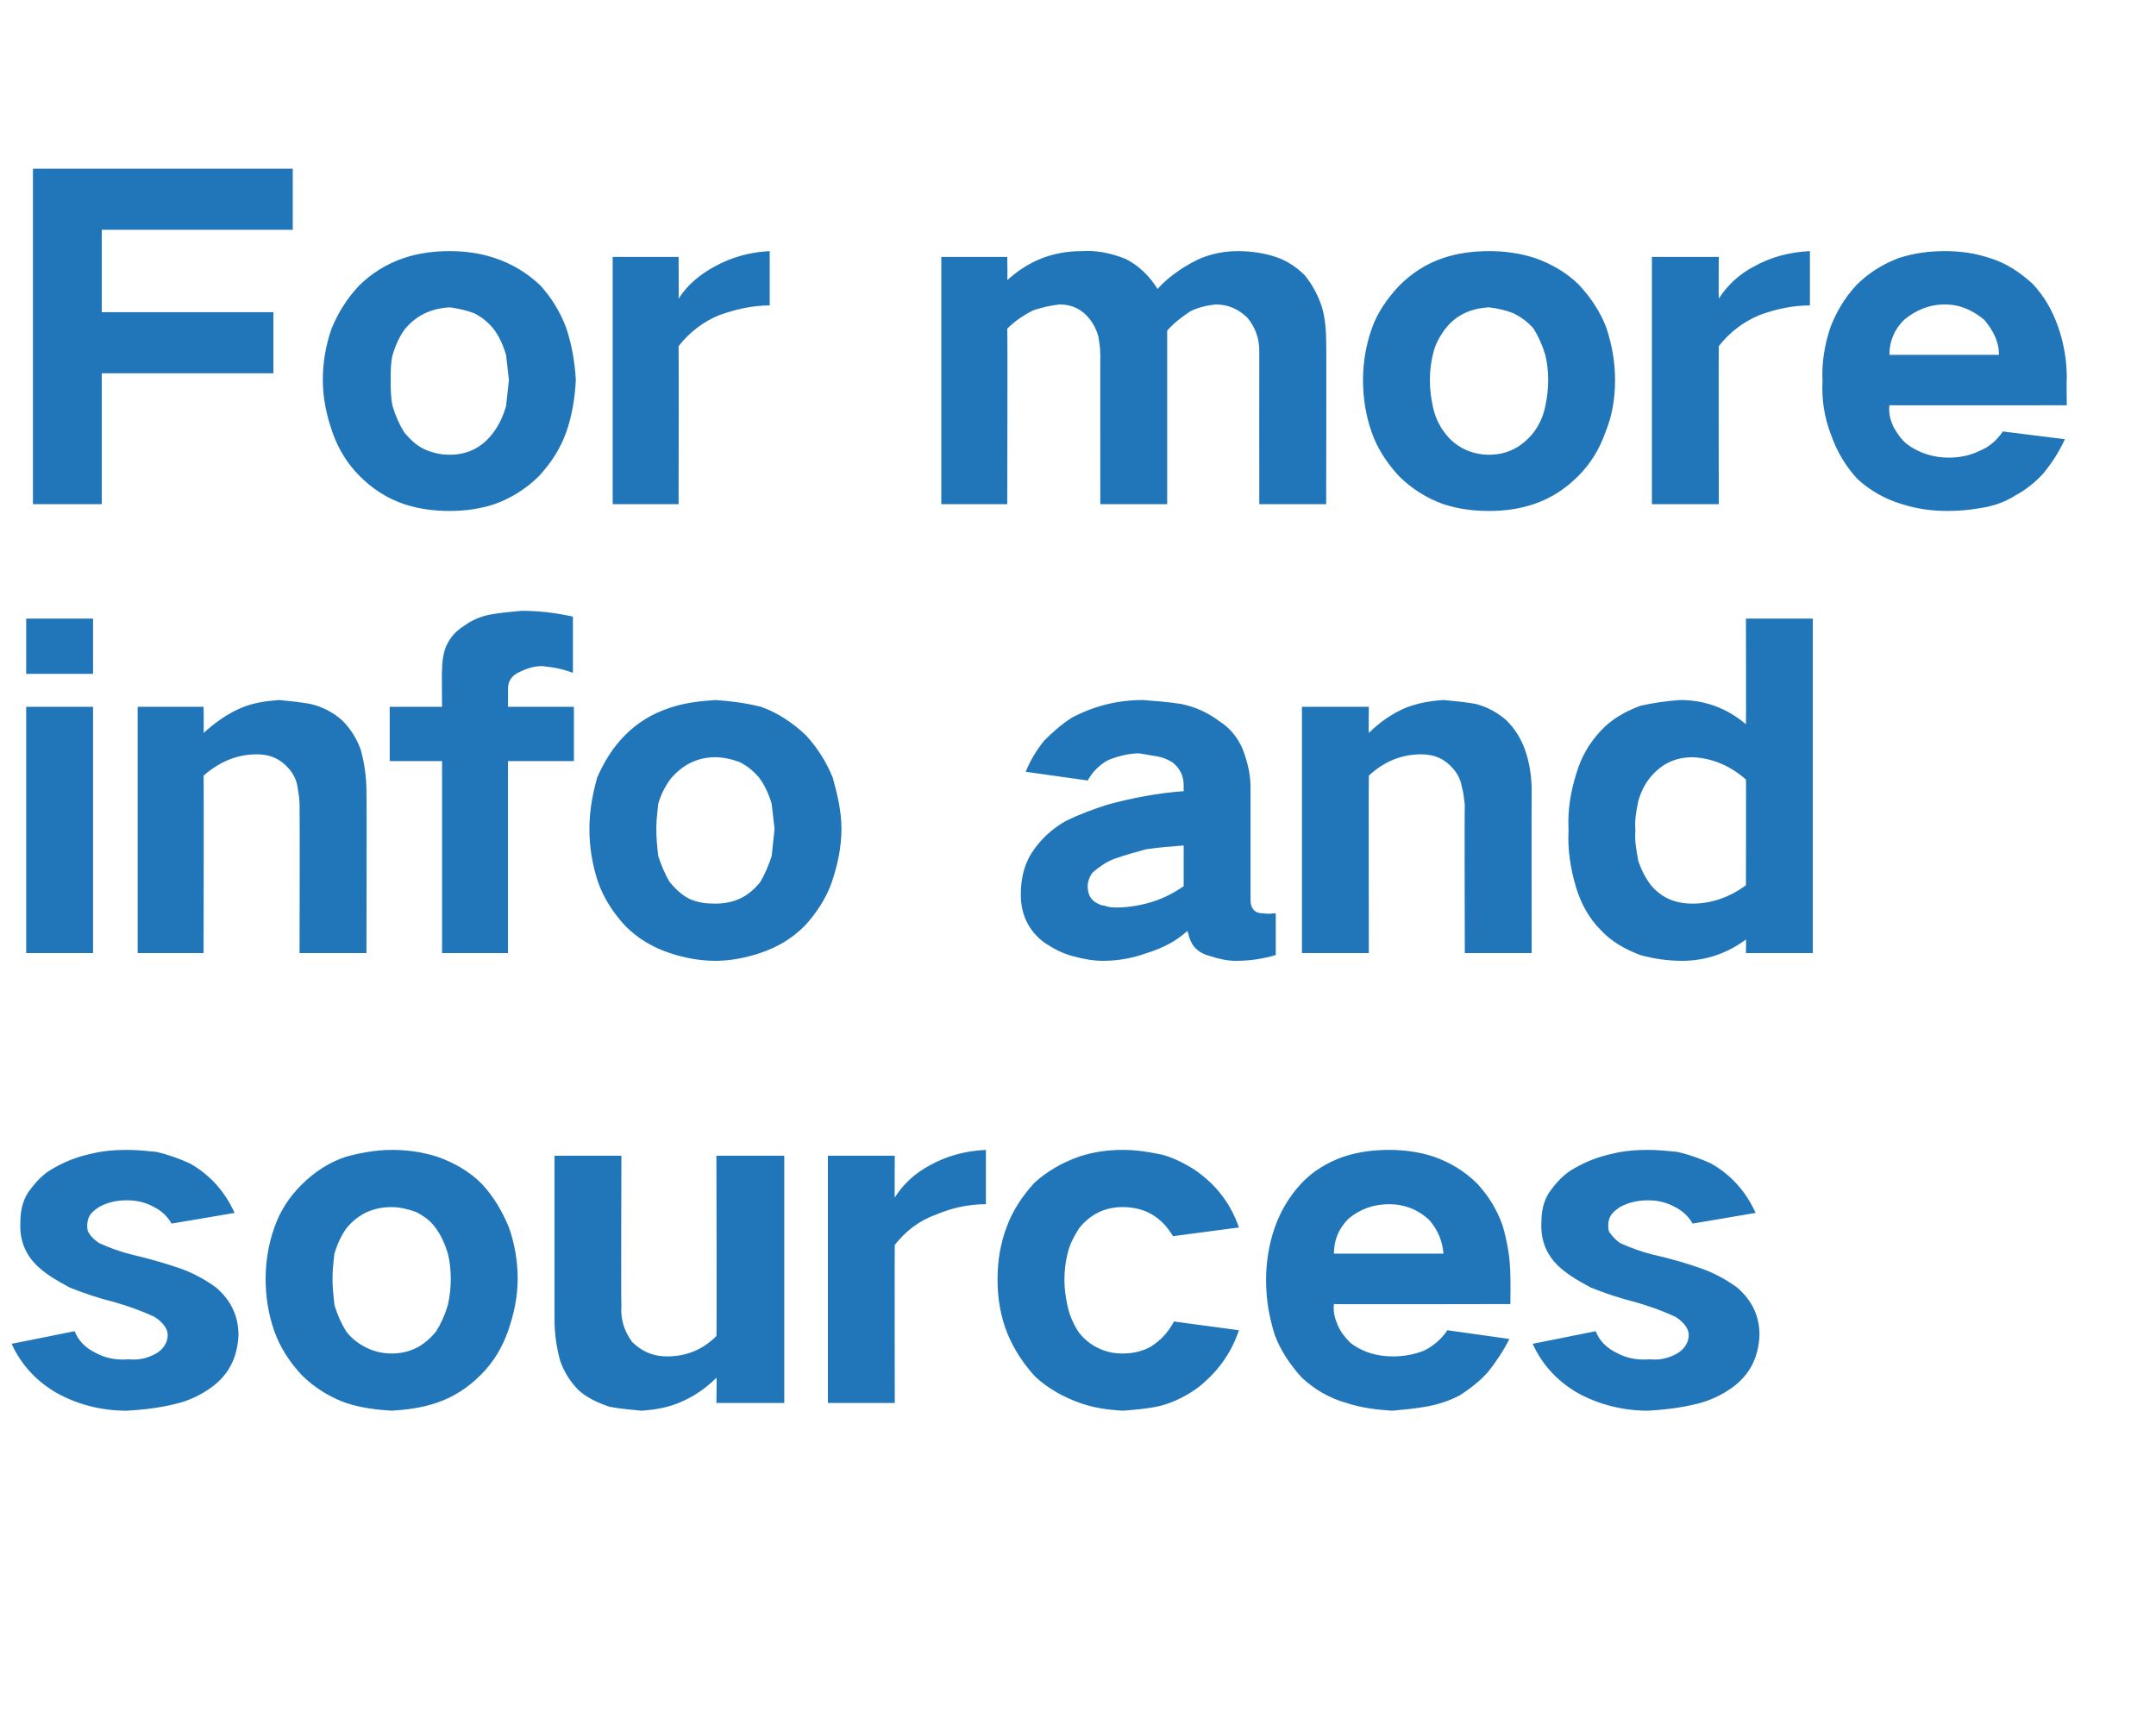 <?xml version="1.0" standalone="no"?><!DOCTYPE svg PUBLIC "-//W3C//DTD SVG 1.1//EN" "http://www.w3.org/Graphics/SVG/1.1/DTD/svg11.dtd"><svg xmlns="http://www.w3.org/2000/svg" version="1.1" width="222.4px" height="177.3px" viewBox="0 -12 222.4 177.3" style="top:-12px">  <desc>For more info and sources</desc>  <defs/>  <g id="Polygon40732">    <path d="M 1.2 126.6 C 2.2 128.8 3.8 130.5 5.9 131.7 C 8.1 132.9 10.5 133.5 13.1 133.5 C 14.8 133.4 16.5 133.2 18.1 132.8 C 19.4 132.5 20.7 131.9 21.8 131.1 C 23.6 129.8 24.5 128 24.6 125.7 C 24.6 123.7 23.8 122.1 22.3 120.8 C 21.2 120 20.1 119.4 18.8 118.9 C 17.1 118.3 15.3 117.8 13.6 117.4 C 12.4 117.1 11.3 116.7 10.2 116.2 C 9.8 115.9 9.4 115.6 9.2 115.2 C 9 115 9 114.7 9 114.3 C 9 114 9.1 113.6 9.3 113.3 C 9.5 113 9.9 112.7 10.2 112.5 C 11.1 112 12 111.8 13.1 111.8 C 14.1 111.8 15 112 15.9 112.5 C 16.7 112.9 17.3 113.5 17.7 114.2 C 17.7 114.2 24.2 113.1 24.2 113.1 C 23.2 110.9 21.7 109.2 19.6 108 C 18.5 107.5 17.4 107.1 16.1 106.8 C 15.1 106.7 14.1 106.6 13.1 106.6 C 11.8 106.6 10.6 106.7 9.4 107 C 8 107.3 6.7 107.8 5.5 108.5 C 4.4 109.1 3.6 110 2.9 111 C 2.3 111.9 2.1 113 2.1 114.1 C 2 116 2.7 117.6 4.1 118.8 C 5 119.6 6.1 120.2 7.2 120.8 C 8.7 121.4 10.2 121.9 11.8 122.3 C 13.2 122.7 14.6 123.2 15.9 123.8 C 16.4 124.1 16.7 124.4 17 124.8 C 17.2 125.1 17.3 125.4 17.3 125.7 C 17.3 126.5 16.8 127.2 16.1 127.6 C 15.2 128.1 14.3 128.3 13.3 128.2 C 12 128.3 10.9 128.1 9.8 127.5 C 8.8 127 8.1 126.3 7.7 125.3 C 7.7 125.3 1.2 126.6 1.2 126.6 Z M 28.3 114.6 C 27.7 116.3 27.4 118.1 27.4 119.9 C 27.4 121.8 27.7 123.6 28.3 125.3 C 28.9 127 29.9 128.5 31.1 129.8 C 32.4 131.1 34 132.1 35.7 132.7 C 37.2 133.2 38.8 133.4 40.4 133.5 C 42 133.4 43.5 133.2 45 132.7 C 46.8 132.1 48.3 131.1 49.6 129.8 C 50.9 128.5 51.8 127 52.4 125.3 C 53 123.6 53.4 121.8 53.4 119.9 C 53.4 118.1 53.1 116.3 52.5 114.6 C 51.8 112.9 50.9 111.4 49.7 110.1 C 48.4 108.8 46.8 107.9 45.1 107.3 C 43.5 106.8 42 106.6 40.4 106.6 C 38.8 106.6 37.2 106.9 35.7 107.3 C 33.9 107.9 32.4 108.9 31.1 110.2 C 29.8 111.5 28.9 112.9 28.3 114.6 C 28.3 114.6 28.3 114.6 28.3 114.6 Z M 34.5 122.6 C 34.4 121.7 34.3 120.8 34.3 119.9 C 34.3 119 34.4 118.1 34.5 117.3 C 34.8 116.3 35.2 115.4 35.8 114.6 C 37 113.2 38.5 112.5 40.4 112.5 C 41.2 112.5 42.1 112.7 42.9 113 C 43.7 113.4 44.4 113.9 44.9 114.6 C 45.5 115.4 45.9 116.3 46.2 117.3 C 46.4 118.1 46.5 119 46.5 119.9 C 46.5 120.8 46.4 121.7 46.2 122.6 C 45.9 123.6 45.5 124.5 45 125.3 C 43.8 126.8 42.3 127.6 40.4 127.6 C 39.5 127.6 38.6 127.4 37.8 127 C 37 126.6 36.3 126.1 35.7 125.3 C 35.2 124.5 34.8 123.6 34.5 122.6 C 34.5 122.6 34.5 122.6 34.5 122.6 Z M 57.2 107.2 C 57.2 107.2 57.19 124.05 57.2 124.1 C 57.2 125.5 57.4 127 57.8 128.4 C 58.2 129.5 58.8 130.5 59.7 131.4 C 60.6 132.2 61.7 132.7 62.9 133.1 C 64 133.3 65.1 133.4 66.2 133.5 C 67.5 133.4 68.8 133.2 70 132.7 C 71.5 132.1 72.8 131.2 73.9 130.1 C 73.95 130.11 73.9 132.7 73.9 132.7 L 80.9 132.7 L 80.9 107.2 L 73.9 107.2 C 73.9 107.2 73.95 125.79 73.9 125.8 C 72.5 127.2 70.8 127.9 68.8 127.9 C 67.4 127.9 66.2 127.4 65.2 126.4 C 64.4 125.3 64 124.1 64.1 122.7 C 64.05 122.67 64.1 107.2 64.1 107.2 L 57.2 107.2 Z M 85.4 107.2 L 85.4 132.7 L 92.3 132.7 C 92.3 132.7 92.27 116.43 92.3 116.4 C 93.4 115 94.8 113.9 96.5 113.3 C 98.1 112.6 99.9 112.2 101.7 112.2 C 101.7 112.2 101.7 106.6 101.7 106.6 C 99.6 106.7 97.7 107.2 95.9 108.2 C 94.4 109 93.2 110.1 92.3 111.5 C 92.27 111.53 92.3 107.2 92.3 107.2 L 85.4 107.2 Z M 103.9 114.4 C 103.2 116.2 102.9 118 102.9 120 C 102.9 121.9 103.2 123.7 103.9 125.5 C 104.6 127.2 105.6 128.7 106.8 130 C 108.1 131.2 109.7 132.1 111.4 132.7 C 112.8 133.2 114.2 133.4 115.8 133.5 C 117.1 133.4 118.4 133.3 119.7 133 C 121.2 132.6 122.5 131.9 123.6 131.1 C 125.6 129.5 127 127.6 127.8 125.2 C 127.8 125.2 121.1 124.3 121.1 124.3 C 120.5 125.4 119.8 126.2 118.7 126.9 C 117.8 127.4 116.8 127.6 115.8 127.6 C 114.8 127.6 114 127.4 113.2 127 C 112.4 126.6 111.7 126 111.2 125.3 C 110.7 124.5 110.3 123.6 110.1 122.6 C 109.9 121.7 109.8 120.8 109.8 120 C 109.8 119.1 109.9 118.2 110.1 117.4 C 110.3 116.4 110.8 115.5 111.3 114.7 C 112.5 113.2 114 112.5 115.8 112.5 C 118.1 112.5 119.8 113.5 121 115.5 C 121 115.5 127.8 114.6 127.8 114.6 C 126.9 112 125.3 110 123 108.5 C 122 107.9 121 107.4 119.9 107.1 C 118.5 106.8 117.2 106.6 115.8 106.6 C 114.3 106.6 112.8 106.8 111.3 107.3 C 109.6 107.9 108 108.8 106.7 110 C 105.5 111.3 104.5 112.8 103.9 114.4 C 103.9 114.4 103.9 114.4 103.9 114.4 Z M 131.5 114.6 C 130.9 116.3 130.6 118.2 130.6 120 C 130.6 122 130.9 123.8 131.5 125.7 C 132.1 127.3 133.1 128.8 134.3 130.1 C 135.6 131.3 137.1 132.2 138.9 132.7 C 140.4 133.2 142 133.4 143.6 133.5 C 144.7 133.4 145.8 133.3 147 133.1 C 148.2 132.9 149.5 132.5 150.6 131.9 C 151.7 131.2 152.7 130.4 153.5 129.5 C 154.3 128.5 155.1 127.3 155.7 126.1 C 155.7 126.1 149.3 125.2 149.3 125.2 C 148.7 126.1 147.9 126.8 146.9 127.3 C 145.9 127.7 144.8 127.9 143.7 127.9 C 142.1 127.9 140.6 127.5 139.3 126.5 C 138.8 126 138.3 125.4 138 124.7 C 137.7 124 137.5 123.3 137.6 122.5 C 137.56 122.54 155.8 122.5 155.8 122.5 C 155.8 122.5 155.83 119.73 155.8 119.7 C 155.8 117.9 155.5 116.1 155 114.4 C 154.4 112.7 153.5 111.3 152.4 110.1 C 151.1 108.8 149.6 107.9 147.9 107.3 C 146.4 106.8 144.8 106.6 143.3 106.6 C 141.7 106.6 140.1 106.8 138.6 107.3 C 136.9 107.9 135.4 108.8 134.2 110.1 C 133 111.4 132.1 112.9 131.5 114.6 C 131.5 114.6 131.5 114.6 131.5 114.6 Z M 137.6 117.3 C 137.6 115.9 138.1 114.7 139.1 113.7 C 140.3 112.7 141.7 112.2 143.3 112.2 C 144.8 112.2 146.2 112.7 147.4 113.8 C 148.3 114.8 148.8 116 148.9 117.3 C 148.9 117.3 137.6 117.3 137.6 117.3 Z M 158.1 126.6 C 159.1 128.8 160.7 130.5 162.8 131.7 C 165 132.9 167.5 133.5 170 133.5 C 171.7 133.4 173.4 133.2 175 132.8 C 176.3 132.5 177.6 131.9 178.7 131.1 C 180.5 129.8 181.4 128 181.5 125.7 C 181.5 123.7 180.7 122.1 179.2 120.8 C 178.1 120 177 119.4 175.7 118.9 C 174 118.3 172.3 117.8 170.5 117.4 C 169.3 117.1 168.2 116.7 167.1 116.2 C 166.7 115.9 166.4 115.6 166.1 115.2 C 165.9 115 165.9 114.7 165.9 114.3 C 165.9 114 166 113.6 166.2 113.3 C 166.4 113 166.8 112.7 167.1 112.5 C 168 112 169 111.8 170 111.8 C 171 111.8 171.9 112 172.8 112.5 C 173.6 112.9 174.2 113.5 174.6 114.2 C 174.6 114.2 181.1 113.1 181.1 113.1 C 180.1 110.9 178.6 109.2 176.5 108 C 175.4 107.5 174.3 107.1 173 106.8 C 172 106.7 171 106.6 170 106.6 C 168.7 106.6 167.5 106.7 166.3 107 C 164.9 107.3 163.6 107.8 162.4 108.5 C 161.3 109.1 160.5 110 159.8 111 C 159.2 111.9 159 113 159 114.1 C 158.9 116 159.6 117.6 161 118.8 C 161.9 119.6 163 120.2 164.1 120.8 C 165.6 121.4 167.1 121.9 168.7 122.3 C 170.1 122.7 171.5 123.2 172.8 123.8 C 173.3 124.1 173.6 124.4 173.9 124.8 C 174.1 125.1 174.2 125.4 174.2 125.7 C 174.2 126.5 173.7 127.2 173 127.6 C 172.1 128.1 171.2 128.3 170.2 128.2 C 168.9 128.3 167.8 128.1 166.7 127.5 C 165.7 127 165 126.3 164.6 125.3 C 164.6 125.3 158.1 126.6 158.1 126.6 Z " stroke="none" fill="#2176ba"/>  </g>  <g id="Polygon40731">    <path d="M 2.7 60.9 L 2.7 86.3 L 9.6 86.3 L 9.6 60.9 L 2.7 60.9 Z M 2.7 51.8 L 2.7 57.5 L 9.6 57.5 L 9.6 51.8 L 2.7 51.8 Z M 14.2 60.9 L 14.2 86.3 L 21 86.3 C 21 86.3 21.04 68.02 21 68 C 22.6 66.6 24.4 65.8 26.5 65.8 C 27.9 65.8 29 66.3 29.9 67.4 C 30.3 67.9 30.6 68.5 30.7 69.2 C 30.8 69.8 30.9 70.4 30.9 71 C 30.93 71.01 30.9 86.3 30.9 86.3 L 37.8 86.3 C 37.8 86.3 37.84 69.63 37.8 69.6 C 37.8 68.2 37.6 66.7 37.2 65.3 C 36.8 64.2 36.2 63.2 35.3 62.3 C 34.4 61.5 33.3 60.9 32 60.6 C 30.9 60.4 29.8 60.3 28.8 60.2 C 27.4 60.3 26.1 60.5 24.9 61 C 23.5 61.6 22.2 62.5 21 63.6 C 21.04 63.61 21 60.9 21 60.9 L 14.2 60.9 Z M 40.2 60.9 L 40.2 66.5 L 45.6 66.5 L 45.6 86.3 L 52.4 86.3 L 52.4 66.5 L 59.2 66.5 L 59.2 60.9 L 52.4 60.9 C 52.4 60.9 52.42 59.06 52.4 59.1 C 52.4 58.3 52.7 57.8 53.4 57.4 C 54.2 57 55 56.7 55.9 56.7 C 57 56.8 58.1 57 59.1 57.4 C 59.1 57.4 59.1 51.6 59.1 51.6 C 57.3 51.2 55.6 51 53.8 51 C 52.7 51.1 51.6 51.2 50.5 51.4 C 49.5 51.6 48.6 52 47.8 52.6 C 47 53.1 46.4 53.8 46 54.7 C 45.7 55.5 45.6 56.3 45.6 57.1 C 45.56 57.06 45.6 60.9 45.6 60.9 L 40.2 60.9 Z M 61.6 68.2 C 61.1 70 60.8 71.7 60.8 73.5 C 60.8 75.4 61.1 77.2 61.7 79 C 62.3 80.7 63.3 82.2 64.5 83.5 C 65.8 84.8 67.3 85.7 69.1 86.3 C 70.6 86.8 72.2 87.1 73.8 87.1 C 75.3 87.1 76.9 86.8 78.4 86.3 C 80.2 85.7 81.7 84.8 83 83.5 C 84.2 82.2 85.2 80.7 85.8 79 C 86.4 77.2 86.8 75.4 86.8 73.5 C 86.8 71.7 86.4 70 85.9 68.2 C 85.2 66.5 84.3 65.1 83.1 63.8 C 81.7 62.5 80.2 61.5 78.5 60.9 C 76.9 60.5 75.3 60.3 73.8 60.2 C 72.2 60.3 70.6 60.5 69.1 61 C 67.3 61.6 65.8 62.5 64.5 63.8 C 63.2 65.1 62.3 66.6 61.6 68.2 C 61.6 68.2 61.6 68.2 61.6 68.2 Z M 67.9 76.3 C 67.8 75.4 67.7 74.5 67.7 73.5 C 67.7 72.7 67.8 71.8 67.9 70.9 C 68.2 69.9 68.6 69.1 69.2 68.3 C 70.4 66.9 71.9 66.1 73.8 66.1 C 74.6 66.1 75.5 66.3 76.3 66.6 C 77.1 67 77.8 67.6 78.3 68.2 C 78.9 69 79.3 69.9 79.6 70.9 C 79.7 71.8 79.8 72.7 79.9 73.5 C 79.8 74.5 79.7 75.4 79.6 76.3 C 79.3 77.2 78.9 78.2 78.4 79 C 77.2 80.5 75.7 81.2 73.8 81.2 C 72.8 81.2 72 81.1 71.1 80.7 C 70.3 80.3 69.7 79.7 69.1 79 C 68.6 78.2 68.2 77.2 67.9 76.3 C 67.9 76.3 67.9 76.3 67.9 76.3 Z M 106.4 76 C 105.6 77.3 105.3 78.7 105.3 80.3 C 105.3 82.3 106.1 84 107.7 85.2 C 108.6 85.8 109.5 86.3 110.6 86.6 C 111.7 86.9 112.7 87.1 113.8 87.1 C 115.4 87.1 116.9 86.8 118.3 86.3 C 119.9 85.8 121.3 85.1 122.5 84 C 122.5 84.1 122.5 84.2 122.6 84.3 C 122.6 84.6 122.8 85 123 85.4 C 123.4 86 124 86.4 124.8 86.6 C 125.7 86.9 126.6 87.1 127.5 87.1 C 128.9 87.1 130.3 86.9 131.6 86.5 C 131.6 86.5 131.6 82.2 131.6 82.2 C 131.2 82.2 130.8 82.3 130.4 82.2 C 130.1 82.2 129.8 82.2 129.5 82 C 129.1 81.7 129 81.3 129 80.8 C 129 80.8 129 69.3 129 69.3 C 129 67.9 128.7 66.6 128.2 65.3 C 127.7 64.1 126.9 63.1 125.8 62.4 C 124.6 61.5 123.3 60.9 121.8 60.6 C 120.5 60.4 119.2 60.3 117.9 60.2 C 115.3 60.2 112.9 60.8 110.6 62 C 109.5 62.7 108.6 63.5 107.7 64.4 C 106.9 65.4 106.3 66.4 105.8 67.6 C 105.8 67.6 112.2 68.5 112.2 68.5 C 112.7 67.6 113.4 66.9 114.3 66.4 C 115.3 66 116.4 65.7 117.5 65.7 C 118.1 65.8 118.7 65.9 119.3 66 C 119.9 66.1 120.4 66.3 120.9 66.6 C 121.7 67.2 122.1 68 122.1 69 C 122.1 69 122.1 69.6 122.1 69.6 C 119.4 69.8 116.8 70.3 114.2 71 C 112.7 71.5 111.3 72 109.9 72.7 C 108.5 73.5 107.3 74.6 106.4 76 C 106.4 76 106.4 76 106.4 76 Z M 112.9 81 C 112.4 80.6 112.2 80.1 112.2 79.4 C 112.2 78.9 112.4 78.4 112.7 78 C 113.4 77.4 114.1 76.9 114.9 76.6 C 116 76.2 117.1 75.9 118.2 75.6 C 119.5 75.4 120.8 75.3 122.1 75.2 C 122.1 75.2 122.1 79.4 122.1 79.4 C 120.1 80.8 117.9 81.5 115.4 81.6 C 114.9 81.6 114.4 81.6 113.9 81.4 C 113.6 81.4 113.2 81.2 112.9 81 C 112.9 81 112.9 81 112.9 81 Z M 134.3 60.9 L 134.3 86.3 L 141.2 86.3 C 141.2 86.3 141.17 68.02 141.2 68 C 142.7 66.6 144.5 65.8 146.6 65.8 C 148 65.8 149.1 66.3 150 67.4 C 150.4 67.9 150.7 68.5 150.8 69.2 C 151 69.8 151 70.4 151.1 71 C 151.06 71.01 151.1 86.3 151.1 86.3 L 158 86.3 C 158 86.3 157.97 69.63 158 69.6 C 158 68.2 157.8 66.7 157.3 65.3 C 156.9 64.2 156.3 63.2 155.4 62.3 C 154.5 61.5 153.4 60.9 152.2 60.6 C 151.1 60.4 150 60.3 148.9 60.2 C 147.5 60.3 146.3 60.5 145 61 C 143.6 61.6 142.3 62.5 141.2 63.6 C 141.17 63.61 141.2 60.9 141.2 60.9 L 134.3 60.9 Z M 162.6 67.8 C 162 69.7 161.7 71.6 161.8 73.6 C 161.7 75.7 162 77.6 162.6 79.6 C 163.1 81.2 163.9 82.7 165.1 83.9 C 166.2 85.1 167.6 85.9 169.2 86.5 C 170.6 86.9 172.1 87.1 173.5 87.1 C 176 87.1 178.2 86.3 180.1 84.9 C 180.13 84.87 180.1 86.3 180.1 86.3 L 187 86.3 L 187 51.8 L 180.1 51.8 C 180.1 51.8 180.13 62.67 180.1 62.7 C 178.1 61 175.8 60.2 173.3 60.2 C 171.9 60.3 170.5 60.5 169.2 60.8 C 167.6 61.4 166.2 62.2 165.1 63.4 C 163.9 64.7 163.1 66.1 162.6 67.8 C 162.6 67.8 162.6 67.8 162.6 67.8 Z M 180.1 79.3 C 178.5 80.5 176.6 81.2 174.6 81.2 C 172.8 81.2 171.4 80.6 170.3 79.3 C 169.7 78.5 169.3 77.7 169 76.8 C 168.8 75.7 168.6 74.7 168.7 73.6 C 168.6 72.6 168.8 71.6 169 70.6 C 169.3 69.6 169.7 68.8 170.3 68.1 C 171.4 66.8 172.8 66.1 174.6 66.1 C 176.7 66.2 178.5 67 180.1 68.4 C 180.13 68.38 180.1 79.3 180.1 79.3 C 180.1 79.3 180.13 79.25 180.1 79.3 Z " stroke="none" fill="#2176ba"/>  </g>  <g id="Polygon40730">    <path d="M 3.4 5.4 L 3.4 40 L 10.5 40 L 10.5 26.5 L 28.2 26.5 L 28.2 20.2 L 10.5 20.2 L 10.5 11.7 L 30.2 11.7 L 30.2 5.4 L 3.4 5.4 Z M 34.2 21.9 C 33.6 23.6 33.3 25.4 33.3 27.2 C 33.3 29.1 33.7 30.9 34.3 32.6 C 34.9 34.3 35.8 35.8 37.1 37.1 C 38.4 38.4 39.9 39.4 41.7 40 C 43.2 40.5 44.8 40.7 46.4 40.7 C 47.9 40.7 49.5 40.5 51 40 C 52.7 39.4 54.3 38.4 55.6 37.1 C 56.8 35.8 57.8 34.3 58.4 32.6 C 59 30.9 59.3 29.1 59.4 27.2 C 59.3 25.4 59 23.6 58.4 21.8 C 57.8 20.2 56.9 18.7 55.7 17.4 C 54.3 16.1 52.8 15.2 51 14.6 C 49.5 14.1 47.9 13.9 46.4 13.9 C 44.8 13.9 43.2 14.1 41.7 14.6 C 39.9 15.2 38.3 16.2 37 17.5 C 35.8 18.8 34.9 20.2 34.2 21.9 C 34.2 21.9 34.2 21.9 34.2 21.9 Z M 40.5 29.9 C 40.3 29 40.3 28.1 40.3 27.2 C 40.3 26.3 40.3 25.4 40.5 24.6 C 40.8 23.6 41.2 22.7 41.8 21.9 C 43 20.5 44.5 19.8 46.4 19.7 C 47.2 19.8 48.1 20 48.9 20.3 C 49.7 20.7 50.3 21.2 50.9 21.9 C 51.5 22.7 51.9 23.6 52.2 24.6 C 52.3 25.4 52.4 26.3 52.5 27.2 C 52.4 28.1 52.3 29 52.2 29.9 C 51.9 30.9 51.5 31.8 50.9 32.6 C 49.8 34.1 48.3 34.9 46.4 34.9 C 45.4 34.9 44.6 34.7 43.7 34.3 C 42.9 33.9 42.3 33.3 41.7 32.6 C 41.2 31.8 40.8 30.9 40.5 29.9 C 40.5 29.9 40.5 29.9 40.5 29.9 Z M 63.2 14.5 L 63.2 40 L 70 40 C 70 40 70.03 23.71 70 23.7 C 71.1 22.3 72.5 21.2 74.2 20.5 C 75.9 19.9 77.6 19.5 79.4 19.5 C 79.4 19.5 79.4 13.9 79.4 13.9 C 77.4 14 75.5 14.5 73.7 15.5 C 72.2 16.3 70.9 17.4 70 18.8 C 70.03 18.81 70 14.5 70 14.5 L 63.2 14.5 Z M 97.1 14.5 L 97.1 40 L 103.9 40 C 103.9 40 103.95 21.89 103.9 21.9 C 104.7 21.1 105.6 20.5 106.6 20 C 107.5 19.7 108.4 19.5 109.3 19.4 C 110.6 19.4 111.6 19.9 112.4 20.9 C 112.8 21.4 113.1 22 113.3 22.7 C 113.4 23.3 113.5 23.9 113.5 24.6 C 113.49 24.56 113.5 40 113.5 40 L 120.4 40 C 120.4 40 120.4 22.11 120.4 22.1 C 121.1 21.3 121.9 20.7 122.8 20.1 C 123.6 19.7 124.5 19.5 125.4 19.4 C 126.7 19.4 127.8 19.9 128.7 20.8 C 129.5 21.8 129.9 22.9 129.9 24.2 C 129.89 24.2 129.9 40 129.9 40 L 136.8 40 C 136.8 40 136.84 23.22 136.8 23.2 C 136.8 22.1 136.7 20.9 136.4 19.8 C 136 18.5 135.4 17.4 134.6 16.4 C 133.8 15.6 132.8 14.9 131.6 14.5 C 130.4 14.1 129 13.9 127.7 13.9 C 126.2 13.9 124.8 14.2 123.5 14.8 C 121.9 15.6 120.5 16.6 119.4 17.8 C 119.4 17.8 119.4 17.8 119.4 17.8 C 118.6 16.5 117.5 15.4 116.1 14.7 C 114.6 14.1 113.1 13.8 111.6 13.9 C 108.6 13.9 106.1 14.9 103.9 16.9 C 103.95 16.89 103.9 14.5 103.9 14.5 L 97.1 14.5 Z M 141.5 21.9 C 140.9 23.6 140.6 25.4 140.6 27.2 C 140.6 29.1 140.9 30.9 141.5 32.6 C 142.1 34.3 143.1 35.8 144.3 37.1 C 145.6 38.4 147.2 39.4 148.9 40 C 150.4 40.5 152 40.7 153.6 40.7 C 155.2 40.7 156.7 40.5 158.2 40 C 160 39.4 161.5 38.4 162.8 37.1 C 164.1 35.8 165 34.3 165.6 32.6 C 166.3 30.9 166.6 29.1 166.6 27.2 C 166.6 25.4 166.3 23.6 165.7 21.8 C 165.1 20.2 164.1 18.7 162.9 17.4 C 161.6 16.1 160 15.2 158.3 14.6 C 156.7 14.1 155.2 13.9 153.6 13.9 C 152 13.9 150.4 14.1 148.9 14.6 C 147.1 15.2 145.6 16.2 144.3 17.5 C 143.1 18.8 142.1 20.2 141.5 21.9 C 141.5 21.9 141.5 21.9 141.5 21.9 Z M 147.8 29.9 C 147.6 29 147.5 28.1 147.5 27.2 C 147.5 26.3 147.6 25.4 147.8 24.6 C 148 23.6 148.5 22.7 149.1 21.9 C 150.2 20.5 151.7 19.8 153.6 19.7 C 154.5 19.8 155.3 20 156.1 20.3 C 156.9 20.7 157.6 21.2 158.2 21.9 C 158.7 22.7 159.1 23.6 159.4 24.6 C 159.6 25.4 159.7 26.3 159.7 27.2 C 159.7 28.1 159.6 29 159.4 29.9 C 159.2 30.9 158.8 31.8 158.2 32.6 C 157 34.1 155.5 34.9 153.6 34.9 C 152.7 34.9 151.8 34.7 151 34.3 C 150.2 33.9 149.5 33.3 149 32.6 C 148.4 31.8 148 30.9 147.8 29.9 C 147.8 29.9 147.8 29.9 147.8 29.9 Z M 170.4 14.5 L 170.4 40 L 177.3 40 C 177.3 40 177.27 23.71 177.3 23.7 C 178.4 22.3 179.8 21.2 181.5 20.5 C 183.1 19.9 184.9 19.5 186.7 19.5 C 186.7 19.5 186.7 13.9 186.7 13.9 C 184.6 14 182.7 14.5 180.9 15.5 C 179.4 16.3 178.2 17.4 177.3 18.8 C 177.27 18.81 177.3 14.5 177.3 14.5 L 170.4 14.5 Z M 188.8 21.8 C 188.2 23.6 187.9 25.5 188 27.3 C 187.9 29.3 188.2 31.1 188.9 32.9 C 189.5 34.6 190.4 36.1 191.6 37.4 C 192.9 38.6 194.5 39.5 196.2 40 C 197.8 40.5 199.3 40.7 200.9 40.7 C 202 40.7 203.2 40.6 204.3 40.4 C 205.6 40.2 206.8 39.8 207.9 39.1 C 209 38.5 210 37.7 210.8 36.8 C 211.7 35.7 212.4 34.6 213 33.3 C 213 33.3 206.6 32.5 206.6 32.5 C 206 33.4 205.2 34.1 204.2 34.5 C 203.2 35 202.1 35.2 201 35.2 C 199.4 35.2 197.9 34.7 196.7 33.8 C 196.1 33.3 195.7 32.7 195.3 32 C 195 31.3 194.8 30.6 194.9 29.8 C 194.88 29.82 213.2 29.8 213.2 29.8 C 213.2 29.8 213.15 27.01 213.2 27 C 213.2 25.2 212.9 23.4 212.3 21.7 C 211.7 20 210.9 18.6 209.7 17.3 C 208.4 16.1 206.9 15.1 205.2 14.6 C 203.7 14.1 202.2 13.9 200.6 13.9 C 199 13.9 197.5 14.1 195.9 14.6 C 194.3 15.2 192.8 16.1 191.5 17.4 C 190.3 18.7 189.4 20.2 188.8 21.8 C 188.8 21.8 188.8 21.8 188.8 21.8 Z M 194.9 24.6 C 194.9 23.2 195.4 22 196.4 21 C 197.6 20 199 19.4 200.6 19.4 C 202.2 19.4 203.5 20 204.7 21 C 205.6 22.1 206.2 23.2 206.2 24.6 C 206.2 24.6 194.9 24.6 194.9 24.6 Z " stroke="none" fill="#2176ba"/>  </g></svg>